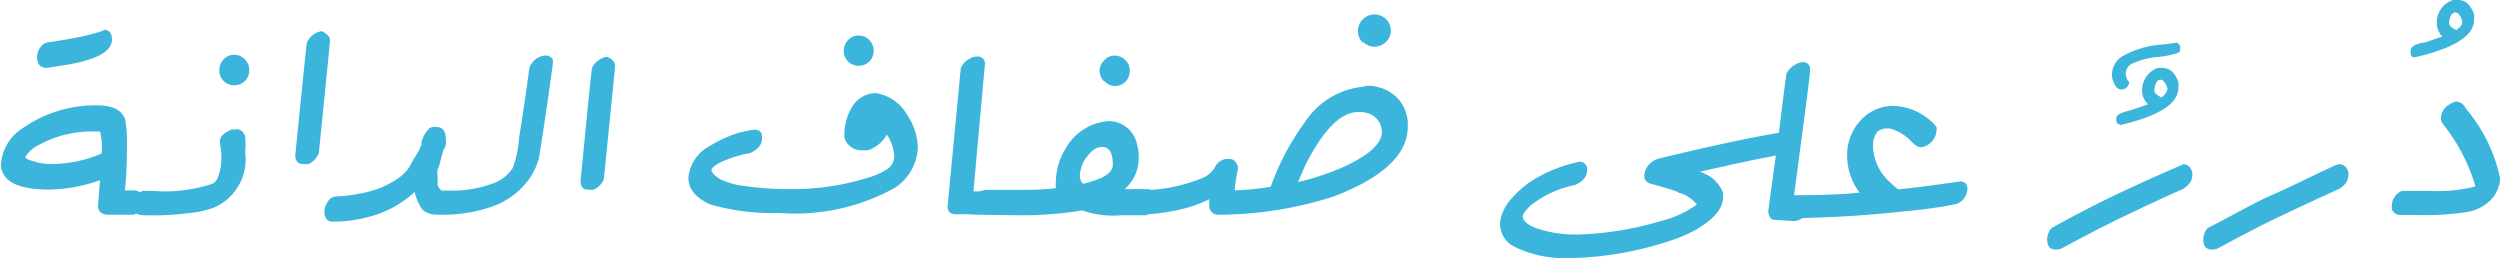 <svg id="Isolation_Mode" data-name="Isolation Mode" xmlns="http://www.w3.org/2000/svg" viewBox="0 0 98.49 10.18"><defs><style>.cls-1{fill:#3bb5db;}</style></defs><path class="cls-1" d="M4.28,8.46c-.27,0-.42-.12-.42-.36l.08-1a6.31,6.31,0,0,1-2,.37c-1.26,0-1.9-.35-1.9-1A1.82,1.82,0,0,1,.88,5.06a5,5,0,0,1,2.91-.91c.66,0,1,.18,1.14.55A4.63,4.63,0,0,1,5,5.5c0,.6,0,1.26-.08,2h.31a.41.41,0,0,1,.45.39.66.66,0,0,1-.41.57l-.15,0ZM4,6.05a2.42,2.42,0,0,0-.06-.87H3.77a4.39,4.39,0,0,0-2.35.59A1.25,1.25,0,0,0,1,6.18c0,.06.11.12.35.18a2.06,2.06,0,0,0,.63.1A5.05,5.05,0,0,0,4,6.05ZM1.46,2.25a.67.67,0,0,1,.14-.4.42.42,0,0,1,.29-.18c.68-.1,1.23-.2,1.62-.3s.59-.16.58-.2c.21,0,.32.14.32.39,0,.47-.61.8-1.83,1l-.76.12C1.58,2.65,1.46,2.52,1.46,2.25Z"/><path class="cls-1" d="M9.29,5.09a.36.36,0,0,1,.37.31,3.62,3.62,0,0,1,0,.6A2.07,2.07,0,0,1,8.42,8.18a3.76,3.76,0,0,1-.93.21,11.24,11.24,0,0,1-1.8.09c-.33,0-.49-.14-.49-.42s.14-.39.42-.54l.1,0H6a6,6,0,0,0,2.37-.28A.47.47,0,0,0,8.58,7a2.07,2.07,0,0,0,.14-.81c0-.05,0-.22-.05-.52s.15-.42.45-.57h.17Zm.36-1.9a.6.6,0,0,1-.43.17.57.57,0,0,1-.41-.17.58.58,0,0,1-.17-.43.61.61,0,0,1,.17-.42.54.54,0,0,1,.41-.18.57.57,0,0,1,.43.18.61.61,0,0,1,.17.42A.58.58,0,0,1,9.65,3.19Z"/><path class="cls-1" d="M13,1.59v0c0,.09-.15,1.57-.44,4.45a.82.82,0,0,1-.4.42.49.49,0,0,1-.19,0h-.05c-.17,0-.27-.11-.29-.32.29-2.88.44-4.37.46-4.46a.76.76,0,0,1,.34-.37.63.63,0,0,1,.26-.08C12.85,1.32,13,1.42,13,1.59Z"/><path class="cls-1" d="M17.24,6.68a.77.77,0,0,0,0,.27v.34a.05.05,0,0,0,0,0l.05.11a1.17,1.17,0,0,0,.21.2.29.29,0,0,1,.06.22.65.65,0,0,1-.16.41.47.47,0,0,1-.36.19.53.53,0,0,1-.49-.31,1.72,1.72,0,0,1-.21-.55,4.15,4.15,0,0,1-1.5.89,5.34,5.34,0,0,1-1.72.28.29.29,0,0,1-.27-.12.48.48,0,0,1-.07-.26.7.7,0,0,1,.13-.4.41.41,0,0,1,.33-.21,5.28,5.28,0,0,0,.86-.1,4.51,4.51,0,0,0,.86-.23,3.39,3.39,0,0,0,.73-.39,1.54,1.54,0,0,0,.49-.53.4.4,0,0,1,.06-.11,1.13,1.13,0,0,1,.12-.21l.12-.2a.63.63,0,0,0,.08-.17l.05-.11a.49.49,0,0,1,0-.13,1.74,1.74,0,0,1,.11-.25,1.5,1.5,0,0,1,.18-.24A.34.34,0,0,1,17.16,5c.27,0,.4.15.4.45a.66.66,0,0,1,0,.25c0,.08-.07.16-.1.23l-.14.53A.83.83,0,0,1,17.24,6.68Z"/><path class="cls-1" d="M21.78,2.36a1.15,1.15,0,0,1,0,.14q-.21,1.62-.54,3.69a2.6,2.6,0,0,1-.35.8,3.06,3.06,0,0,1-1.63,1.19,5.94,5.94,0,0,1-1.86.28q-.48,0-.48-.06a.28.28,0,0,1-.13-.21V8.12a.65.65,0,0,1,.38-.55.69.69,0,0,1,.25-.06h.48a4.53,4.53,0,0,0,1.42-.25,1.55,1.55,0,0,0,.88-.64,4.08,4.08,0,0,0,.25-1.2c.13-.76.26-1.69.41-2.77a.81.81,0,0,1,.35-.39.67.67,0,0,1,.27-.07A.3.3,0,0,1,21.78,2.36Z"/><path class="cls-1" d="M24.23,2.6v0c0,.09-.15,1.57-.44,4.45a.75.75,0,0,1-.4.42.49.49,0,0,1-.19,0h-.05c-.17,0-.26-.1-.28-.32.28-2.88.43-4.37.45-4.46a.74.74,0,0,1,.35-.37.59.59,0,0,1,.25-.08C24.13,2.33,24.23,2.43,24.23,2.6Z"/><path class="cls-1" d="M35.74,4.53a2.44,2.44,0,0,1,.42,1.26,2,2,0,0,1-.89,1.6,8.09,8.09,0,0,1-4.56,1A8.93,8.93,0,0,1,28,8.06c-.59-.26-.88-.61-.88-1.06a1.56,1.56,0,0,1,.83-1.24,5.11,5.11,0,0,1,1-.48,5.43,5.43,0,0,1,.74-.17h.05c.19,0,.28.12.28.27v.08c0,.23-.15.42-.46.57a4.48,4.48,0,0,0-1.28.42c-.17.11-.25.19-.25.24v0c0,.1.11.22.34.37a3.38,3.38,0,0,0,.7.23,12.69,12.69,0,0,0,2.05.16A10,10,0,0,0,34.2,7,2.71,2.71,0,0,0,35,6.63a.63.63,0,0,0,.23-.47v0a1.72,1.72,0,0,0-.29-.86h0a1.36,1.36,0,0,1-.74.62l-.25,0a.68.68,0,0,1-.68-.5,1.5,1.5,0,0,1,0-.24,2.08,2.08,0,0,1,.32-1,1.09,1.09,0,0,1,.92-.51A1.71,1.71,0,0,1,35.74,4.53ZM34.25,2.42a.58.58,0,0,1-.43.17.57.57,0,0,1-.41-.17A.58.58,0,0,1,33.24,2a.61.61,0,0,1,.17-.42.54.54,0,0,1,.41-.18.55.55,0,0,1,.43.18.61.61,0,0,1,.17.42A.58.58,0,0,1,34.25,2.42Z"/><path class="cls-1" d="M38.8,2.44a.46.46,0,0,1,0,.1l-.45,5h.33a.31.31,0,0,1,.31.16.28.28,0,0,1,0,.13h0a.69.69,0,0,1-.44.61,1.11,1.11,0,0,1-.36,0h-.54c-.21,0-.32-.12-.32-.31l.52-5.43a.67.67,0,0,1,.34-.38.54.54,0,0,1,.27-.09A.29.29,0,0,1,38.8,2.44Z"/><path class="cls-1" d="M38.52,8.46a.4.4,0,0,1-.28-.4c0-.34.2-.53.61-.58H40c.55,0,1.09,0,1.6-.07a1.24,1.24,0,0,1,0-.31A2.53,2.53,0,0,1,42,5.82a2.11,2.11,0,0,1,1.7-1.05,1.14,1.14,0,0,1,1.09.9,1.61,1.61,0,0,1,.07.51,1.63,1.63,0,0,1-.55,1.27l.87,0a.38.38,0,0,1,.38.29v.11a.84.84,0,0,1-.39.63h-1a3.61,3.61,0,0,1-1.53-.19,14.7,14.7,0,0,1-2.52.19ZM43.4,7c.29-.14.44-.31.44-.51,0-.47-.14-.7-.41-.7s-.45.16-.68.48a1.43,1.43,0,0,0-.21.64.44.44,0,0,0,.13.33A4,4,0,0,0,43.4,7Zm.11-3.78a.6.6,0,0,1-.19-.45.56.56,0,0,1,.19-.4.53.53,0,0,1,.4-.18.6.6,0,0,1,.6.58.63.63,0,0,1-.17.45.61.61,0,0,1-.43.17A.56.56,0,0,1,43.51,3.19Z"/><path class="cls-1" d="M53.85,3.38A1.66,1.66,0,0,1,55,3.81a1.49,1.49,0,0,1,.46,1.13V5c0,1.09-1,2-2.89,2.73a14.7,14.7,0,0,1-2,.5A15.11,15.11,0,0,1,48,8.46c-.23,0-.36-.16-.36-.36V7.85a4.87,4.87,0,0,1-.86.33,8,8,0,0,1-2.13.28.36.36,0,0,1-.4-.33V8.05c0-.23.14-.41.43-.56l.1,0A6.31,6.31,0,0,0,47.4,7a1,1,0,0,0,.51-.5.57.57,0,0,1,.45-.24h.07c.16,0,.27.1.34.31v.08a6.93,6.93,0,0,0-.13.85h0a11.68,11.68,0,0,0,1.42-.14,10,10,0,0,1,1.37-2.58,3.09,3.09,0,0,1,2.25-1.36Zm-1.16,3.3a6.11,6.11,0,0,0,1.07-.56c.45-.3.68-.62.68-.93v0a.76.76,0,0,0-.53-.72,1.16,1.16,0,0,0-.38-.06c-.7,0-1.39.69-2.09,2.07q-.15.32-.3.69h0A10.27,10.27,0,0,0,52.69,6.68Zm1-5a.58.58,0,0,1-.19-.44A.62.62,0,0,1,53.7.75a.65.65,0,0,1,.9,0,.62.62,0,0,1,.19.46.58.58,0,0,1-.19.44.63.63,0,0,1-.9,0Z"/><path class="cls-1" d="M65.43,6.31a7.45,7.45,0,0,1,1.68.51,1.38,1.38,0,0,1,.77.77,1.1,1.1,0,0,1,0,.18h0c0,.42-.32.83-1,1.24a5.32,5.32,0,0,1-1.07.47,13.36,13.36,0,0,1-4,.69,4.53,4.53,0,0,1-2.17-.46,1,1,0,0,1-.54-.84V8.83c0-.51.37-1.06,1.13-1.63a5.65,5.65,0,0,1,2-.83h0a.3.3,0,0,1,.29.21.2.2,0,0,1,0,.07v.08c0,.23-.15.41-.47.56a4.09,4.09,0,0,0-1.77.82c-.19.2-.29.33-.29.4,0,.28.41.51,1.24.66a4.81,4.81,0,0,0,.83.07h.09a12.75,12.75,0,0,0,3.31-.54,4.11,4.11,0,0,0,1.39-.64,1.32,1.32,0,0,0-.72-.47C66,7.5,65.55,7.38,65,7.23A.31.31,0,0,1,64.79,7a.72.72,0,0,1,.37-.57.52.52,0,0,1,.24-.08Z"/><path class="cls-1" d="M69.91,8.66c-.14,0-.22-.11-.25-.33l.3-2.2c-1.08.2-2.51.52-4.31.94a3.91,3.91,0,0,1-.55.13c-.21,0-.32-.12-.32-.27a.7.7,0,0,1,.24-.5.79.79,0,0,1,.4-.2c1.61-.39,3.17-.74,4.66-1,.18-1.45.28-2.22.3-2.32a.76.76,0,0,1,.36-.37A.57.57,0,0,1,71,2.45a.27.27,0,0,1,.31.31c0,.2-.22,1.84-.64,5H71a.3.3,0,0,1,.3.23.15.15,0,0,1,0,.07.66.66,0,0,1-.37.58.6.6,0,0,1-.27.07Z"/><path class="cls-1" d="M76.29,5a.5.5,0,0,1,0,.16.73.73,0,0,1-.3.52.61.61,0,0,1-.32.12h0c-.11,0-.23-.08-.38-.24a1.81,1.81,0,0,0-.85-.5h-.15a.62.62,0,0,0-.32.12.85.85,0,0,0-.18.55v.09a2,2,0,0,0,.67,1.36,3.7,3.7,0,0,0,.32.28c.79-.08,1.6-.19,2.43-.31.2,0,.3.11.3.29v0a.68.68,0,0,1-.44.6,17.73,17.73,0,0,1-1.9.27,45.49,45.49,0,0,1-5,.29h-.15c-.12,0-.21-.08-.26-.23V8.33a.67.67,0,0,1,.27-.5.74.74,0,0,1,.44-.14h0c.84,0,1.77,0,2.79-.1h0a2.44,2.44,0,0,1-.49-1.45v0a2,2,0,0,1,.76-1.61,1.76,1.76,0,0,1,1-.36A2.31,2.31,0,0,1,76.29,5Z"/><path class="cls-1" d="M83.34,3.38a1.06,1.06,0,0,1-.13-.32.86.86,0,0,1,.38-.83,3.71,3.71,0,0,1,1.64-.48l.53-.07a.21.21,0,0,1,.13.18c0,.11,0,.18-.08.22a3.13,3.13,0,0,1-.78.16,3.25,3.25,0,0,0-1,.25.45.45,0,0,0-.28.47.48.48,0,0,0,.13.27s0,0,0,0a.22.22,0,0,1-.06.17.28.28,0,0,1-.5-.07Zm.17,1.52c-.09,0-.14-.07-.14-.23s.19-.23.58-.33l.68-.23a.73.73,0,0,1-.24-.54A.93.93,0,0,1,85,2.68a.66.66,0,0,1,.21,0c.27,0,.47.18.61.55a1.64,1.64,0,0,1,0,.22c0,.64-.77,1.12-2.3,1.48Zm1.88-1.42c-.08-.23-.17-.34-.28-.34s-.19.11-.23.33.09.25.26.37A.47.47,0,0,0,85.39,3.48Z"/><path class="cls-1" d="M86,6.47h0l0,0c.19,0,.31.11.37.33v.09a.57.57,0,0,1-.11.33,1,1,0,0,1-.27.23c-.8.35-1.6.73-2.37,1.1s-1.57.79-2.35,1.21a.5.5,0,0,1-.27.07c-.24,0-.35-.13-.35-.39a.66.66,0,0,1,.07-.3.36.36,0,0,1,.18-.2c.82-.45,1.64-.88,2.46-1.27S85.13,6.85,86,6.48Z"/><path class="cls-1" d="M92.15,6.47h0l0,0c.19,0,.31.11.37.33v.09a.57.57,0,0,1-.11.33,1,1,0,0,1-.27.23c-.79.35-1.59.73-2.37,1.1s-1.57.79-2.35,1.21a.5.5,0,0,1-.27.07c-.24,0-.35-.13-.35-.39a.66.66,0,0,1,.07-.3.34.34,0,0,1,.19-.2C88,8.46,88.78,8,89.6,7.64s1.64-.79,2.48-1.16Z"/><path class="cls-1" d="M96.86,0c.26,0,.46.18.61.55a1.64,1.64,0,0,1,0,.22c0,.64-.77,1.12-2.3,1.48h-.06c-.07,0-.12,0-.14-.16V2q0-.25.57-.33l.68-.23A.76.76,0,0,1,96,.92.92.92,0,0,1,96.65,0l.15,0Zm-.1,1.19c.16-.11.24-.21.24-.31V.83c-.07-.23-.16-.34-.27-.34s-.2.11-.24.33S96.59,1.07,96.76,1.19Z"/><path class="cls-1" d="M97.13,4.26A6.21,6.21,0,0,1,98.49,7v.08a1.27,1.27,0,0,1-.35.78,1.69,1.69,0,0,1-.88.48,10.37,10.37,0,0,1-1.94.13h-.77a.36.36,0,0,1-.32-.22.67.67,0,0,1,0-.18.64.64,0,0,1,.4-.55l.15,0h1a5.75,5.75,0,0,0,1.72-.17.09.09,0,0,0,0-.09,7.17,7.17,0,0,0-1.24-2.35.42.42,0,0,1-.1-.28.65.65,0,0,1,.35-.52A.86.86,0,0,1,96.74,4,.42.42,0,0,1,97.13,4.26Z"/></svg>